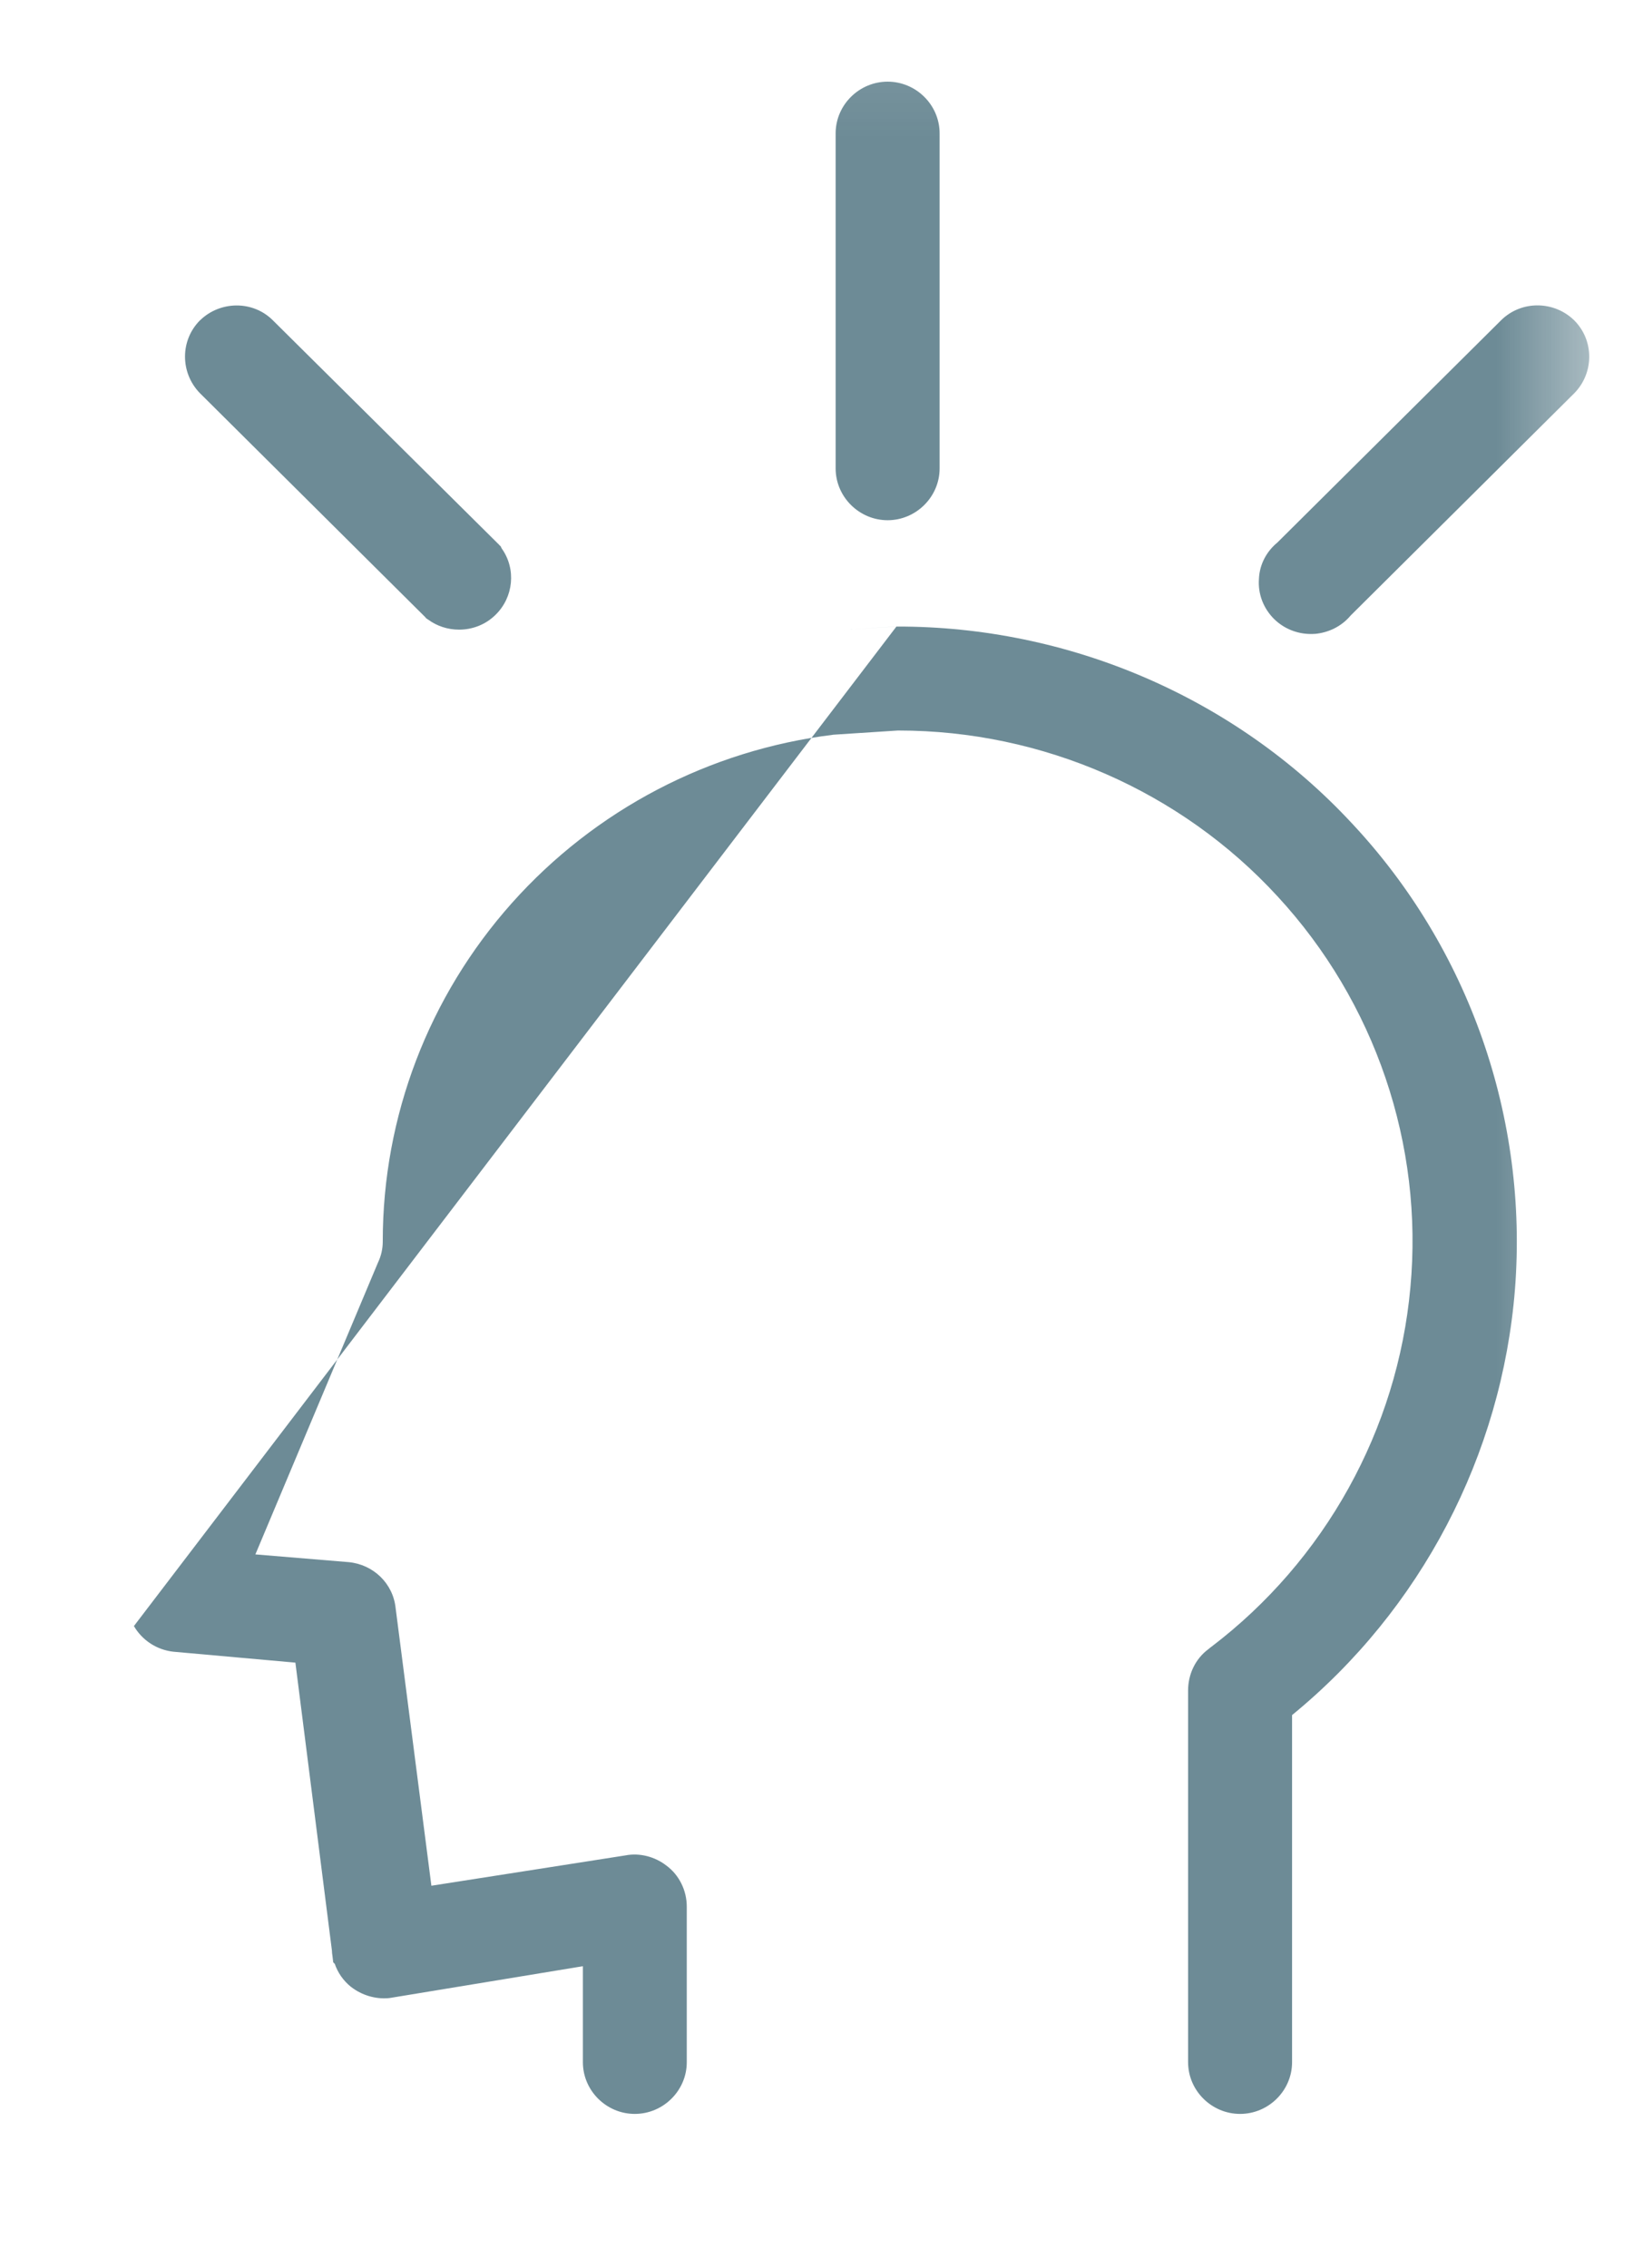 <svg width="18" height="25" viewBox="0 0 18 25" fill="none" xmlns="http://www.w3.org/2000/svg">
<mask id="mask0_400_784" style="mask-type:luminance" maskUnits="userSpaceOnUse" x="0" y="0" width="18" height="25">
<path d="M17.6 0.1H0.6V24.1H17.6V0.1Z" fill="white"/>
</mask>
<g mask="url(#mask0_400_784)">
<path d="M9.881 6.906L9.884 6.906C11.781 6.902 13.612 7.687 14.899 9.072C16.195 10.454 16.846 12.327 16.699 14.21C16.554 16.038 15.663 17.742 14.242 18.904V22.73C14.242 23.044 13.982 23.3 13.669 23.3C13.356 23.3 13.096 23.044 13.096 22.73V18.632C13.096 18.459 13.172 18.287 13.32 18.177L13.342 18.159L13.346 18.156L13.349 18.154C14.604 17.201 15.404 15.757 15.546 14.193C15.693 12.617 15.157 11.044 14.081 9.879C13.014 8.718 11.489 8.052 9.906 8.052H9.905H9.903H9.901H9.899H9.897H9.896L9.188 8.098C7.817 8.266 6.558 8.927 5.642 9.954C4.726 10.982 4.219 12.304 4.219 13.681V13.686C4.219 13.767 4.2 13.846 4.167 13.915L2.815 17.133L3.841 17.218L3.842 17.218C4.116 17.244 4.333 17.453 4.361 17.726L4.755 20.785L6.892 20.451C7.053 20.419 7.221 20.467 7.343 20.561C7.487 20.666 7.57 20.838 7.57 21.015V22.73C7.57 23.044 7.31 23.3 6.997 23.3C6.684 23.3 6.425 23.044 6.425 22.73V21.672L4.299 22.022L4.295 22.023L4.288 22.023L4.284 22.024C4.137 22.037 3.987 21.991 3.871 21.901L3.868 21.899C3.783 21.831 3.723 21.742 3.69 21.646L3.673 21.629L3.669 21.595L3.665 21.561L3.66 21.526L3.66 21.52L3.659 21.508L3.659 21.502L3.256 18.326L1.916 18.206L1.914 18.206C1.728 18.186 1.568 18.08 1.476 17.923L9.881 6.906ZM9.881 6.906L9.875 6.907L9.872 6.907L9.274 6.943L9.881 6.906Z" fill="#0D3F50" fill-opacity="0.6"/>
<path d="M9.784 5.734C10.097 5.734 10.357 5.477 10.357 5.163V1.47C10.357 1.156 10.097 0.9 9.784 0.9C9.471 0.9 9.211 1.156 9.211 1.47V5.163C9.211 5.477 9.471 5.734 9.784 5.734Z" fill="#0D3F50" fill-opacity="0.6"/>
<path d="M17.352 3.531L17.349 3.528C17.126 3.313 16.767 3.31 16.545 3.531L14.081 5.979C13.963 6.076 13.884 6.218 13.877 6.379C13.864 6.546 13.926 6.705 14.043 6.822C14.151 6.929 14.298 6.988 14.449 6.988H14.45H14.451H14.452H14.453H14.454H14.455H14.457H14.457H14.459H14.46H14.461H14.462H14.463H14.464H14.465H14.466H14.467H14.468H14.469H14.47H14.471H14.472H14.473H14.474L14.478 6.987L14.487 6.987L14.492 6.987C14.642 6.974 14.786 6.906 14.888 6.784L17.351 4.336L17.354 4.333C17.571 4.111 17.574 3.753 17.352 3.531C17.352 3.531 17.352 3.531 17.352 3.531L17.325 3.557L17.281 3.601L17.353 3.532L17.352 3.531Z" fill="#0D3F50" fill-opacity="0.6"/>
<path d="M3.007 3.53C2.784 3.308 2.425 3.318 2.208 3.528L2.207 3.529L2.205 3.53C1.983 3.752 1.986 4.11 2.203 4.333L2.204 4.335L2.205 4.335L4.681 6.796L4.69 6.805L4.694 6.812L4.711 6.824L4.717 6.828C4.816 6.901 4.935 6.94 5.06 6.94C5.204 6.94 5.351 6.888 5.465 6.774C5.66 6.581 5.692 6.272 5.53 6.045L5.526 6.037L5.519 6.022L5.507 6.011L5.496 5.999L5.425 6.07M3.007 3.53L3.017 3.54L3.023 3.551L3.212 3.874L5.425 6.07M3.007 3.53L2.928 3.592L5.425 6.07M3.007 3.53L5.496 5.999L5.425 6.07" fill="#0D3F50" fill-opacity="0.6"/>
</g>
</svg>
